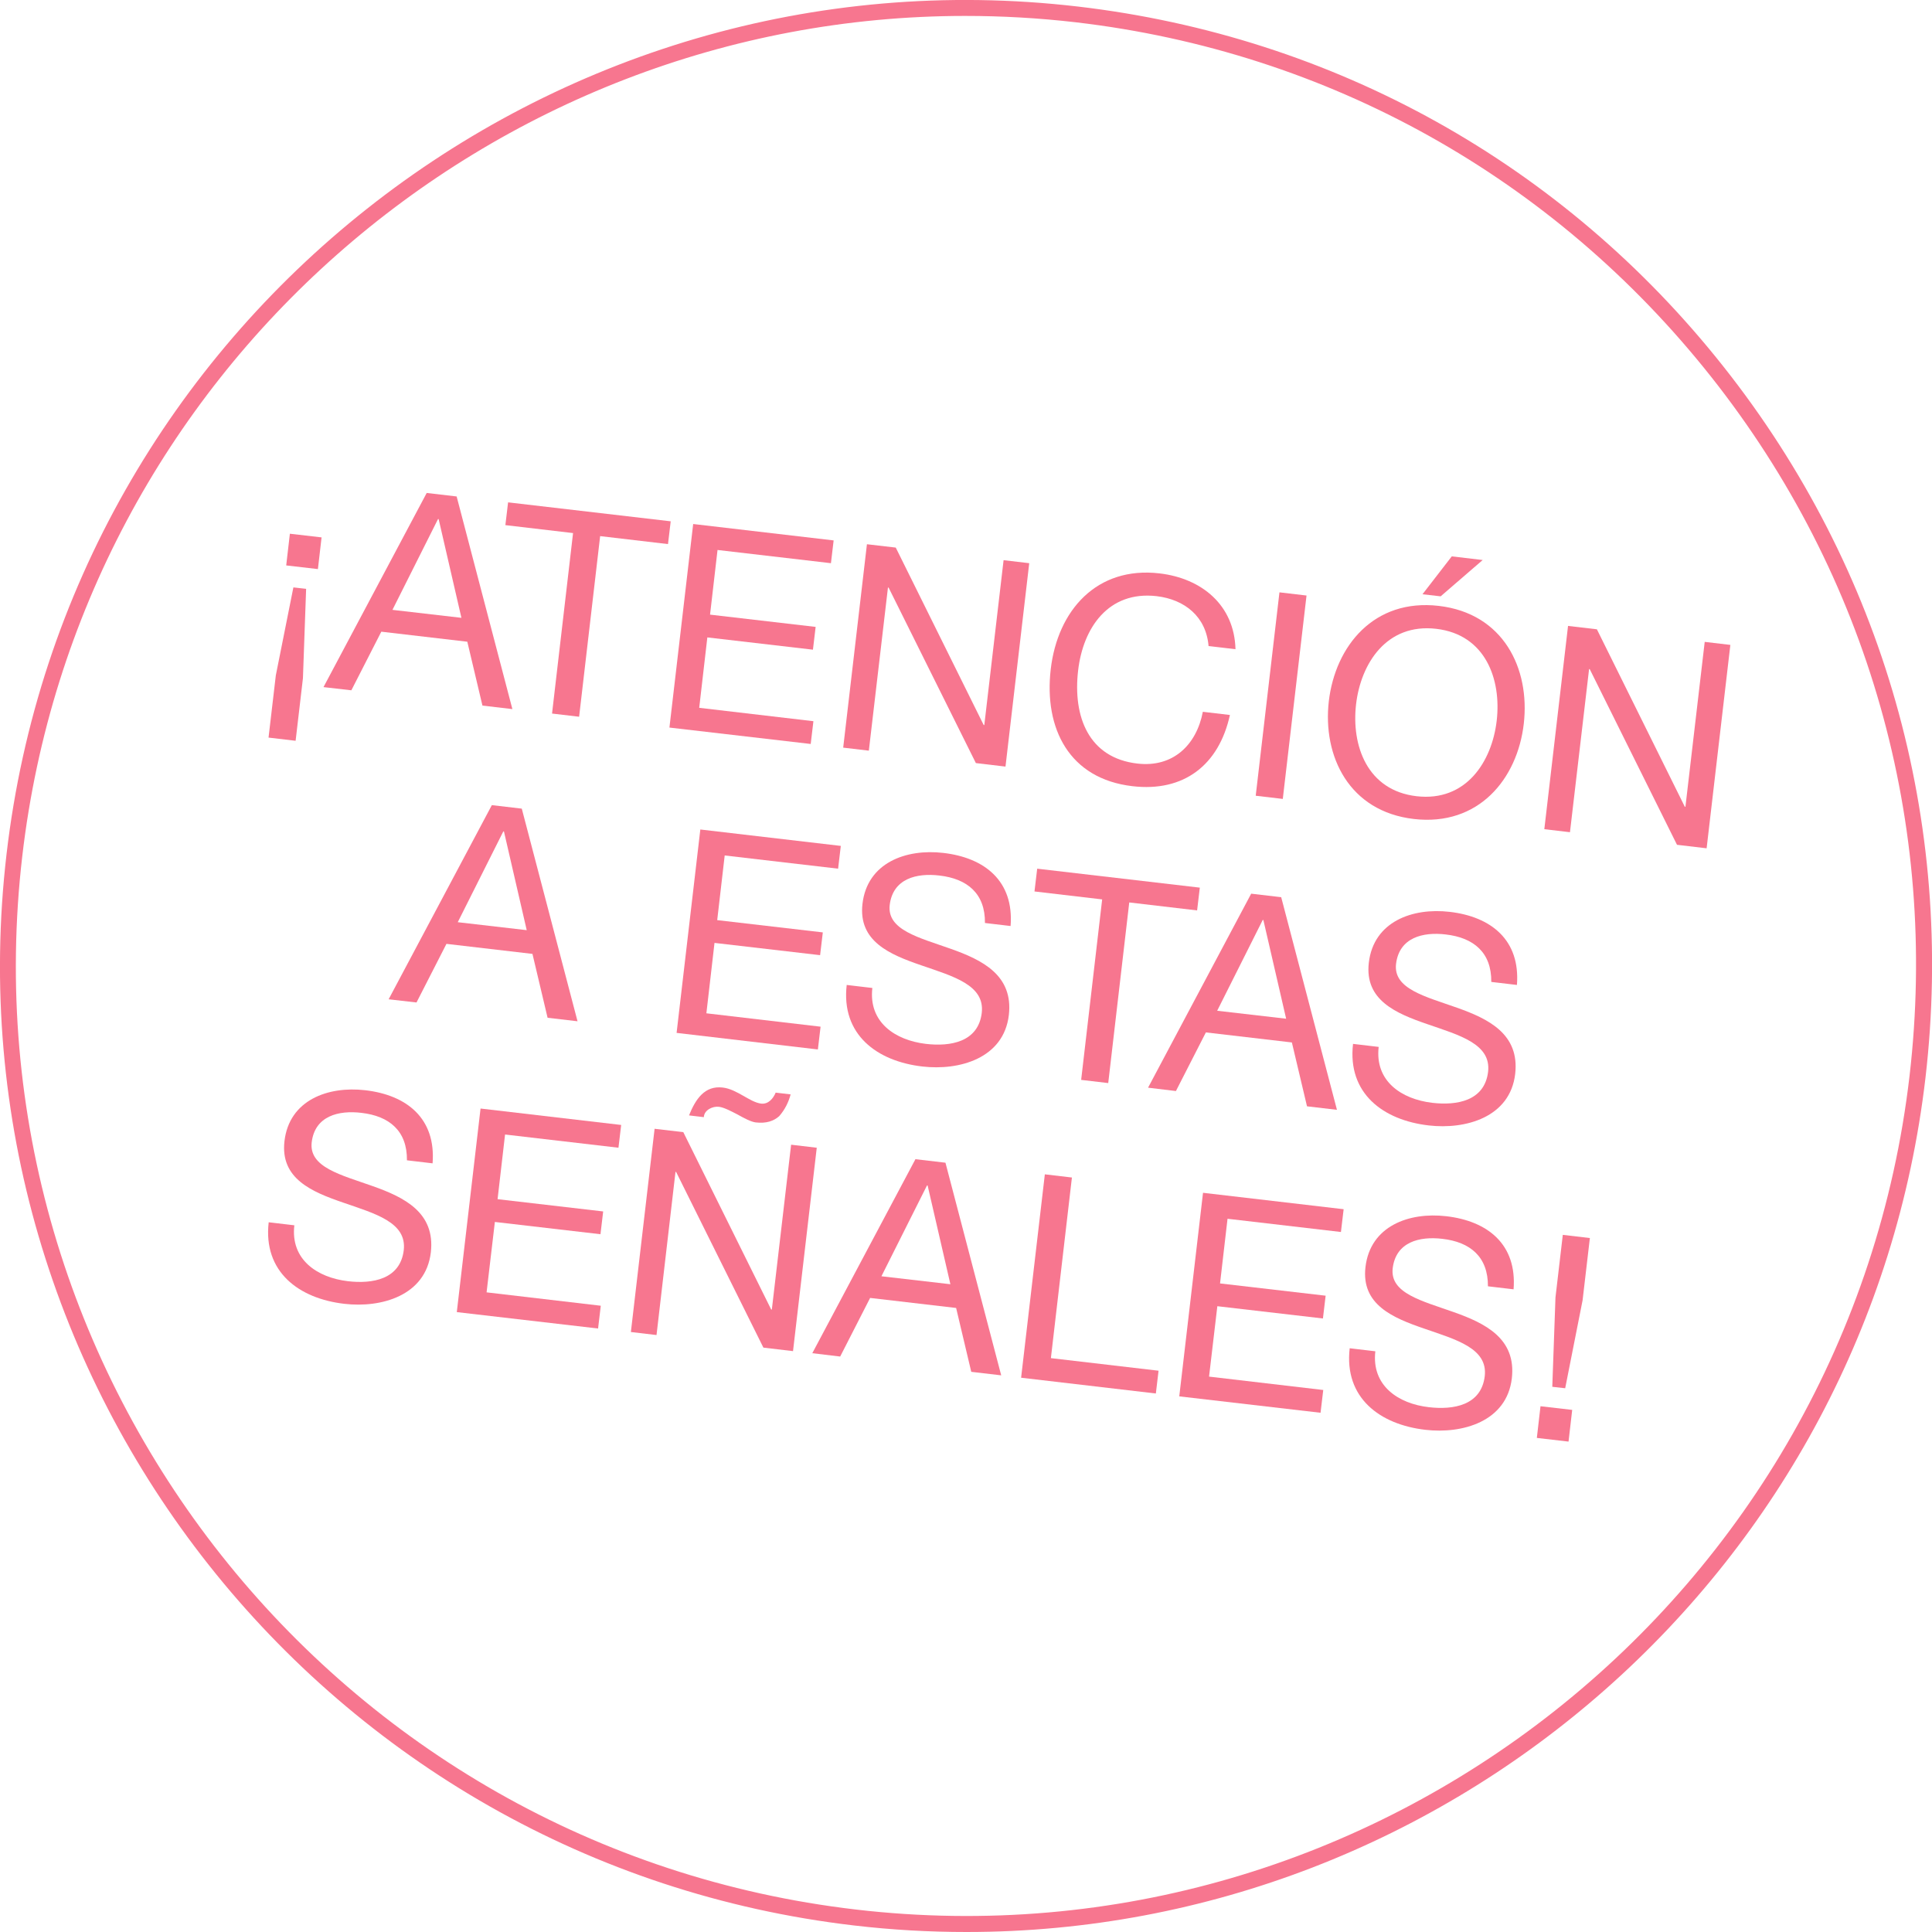 <?xml version="1.0" encoding="UTF-8"?>
<svg id="Capa_1" data-name="Capa 1" xmlns="http://www.w3.org/2000/svg" viewBox="0 0 121.3 121.3">
  <defs>
    <style>
      .cls-1 {
        fill: #f7768f;
      }
    </style>
  </defs>
  <g>
    <path class="cls-1" d="M17.32,42.39l1.1-5.51.8.09-.2,5.61-.46,3.93-1.7-.2.46-3.93ZM19.96,35.73l-1.99-.23.23-1.99,1.99.23-.23,1.99Z"/>
    <path class="cls-1" d="M26.79,30.95l1.88.22,3.5,13.35-1.88-.22-.95-4.01-5.4-.63-1.88,3.68-1.75-.2,6.48-12.19ZM24.64,38.29l4.33.5-1.43-6.2h-.04s-2.86,5.7-2.86,5.7Z"/>
    <path class="cls-1" d="M35.99,33.47l-4.26-.5.17-1.43,10.21,1.19-.17,1.43-4.26-.5-1.32,11.34-1.7-.2,1.32-11.34Z"/>
    <path class="cls-1" d="M43.52,32.9l8.82,1.03-.17,1.43-7.12-.83-.47,4.06,6.63.77-.17,1.43-6.63-.77-.51,4.42,7.17.84-.17,1.43-8.87-1.03,1.49-12.77Z"/>
    <path class="cls-1" d="M54.43,34.17l1.81.21,5.52,11.14h.04s1.21-10.35,1.21-10.35l1.61.19-1.49,12.77-1.86-.22-5.48-11.02h-.04s-1.2,10.24-1.2,10.24l-1.61-.19,1.49-12.77Z"/>
    <path class="cls-1" d="M75.88,40.57c-.15-1.85-1.49-2.93-3.26-3.14-3.04-.35-4.62,2-4.93,4.66-.34,2.92.67,5.5,3.72,5.85,2.23.26,3.71-1.16,4.11-3.25l1.7.2c-.69,3.15-2.9,4.85-6.12,4.47-3.97-.46-5.56-3.62-5.13-7.34.43-3.7,2.89-6.48,6.83-6.02,2.66.31,4.7,2,4.77,4.76l-1.7-.2Z"/>
    <path class="cls-1" d="M80.33,37.19l1.7.2-1.49,12.77-1.7-.2,1.49-12.77Z"/>
    <path class="cls-1" d="M90.33,38.04c4.06.47,5.74,3.93,5.34,7.4-.4,3.47-2.84,6.45-6.9,5.98-4.06-.47-5.74-3.93-5.34-7.4.41-3.47,2.84-6.45,6.9-5.98ZM88.94,49.99c3.11.36,4.73-2.17,5.03-4.74.3-2.58-.69-5.41-3.8-5.77-3.11-.36-4.73,2.17-5.03,4.74-.3,2.58.69,5.41,3.8,5.77ZM91.14,34.93l1.95.23-2.64,2.28-1.14-.13,1.84-2.38Z"/>
    <path class="cls-1" d="M98.46,39.3l1.8.21,5.52,11.14h.04s1.21-10.35,1.21-10.35l1.61.19-1.49,12.77-1.86-.22-5.48-11.03h-.04s-1.2,10.24-1.2,10.24l-1.61-.19,1.49-12.77Z"/>
    <path class="cls-1" d="M30.88,50.55l1.88.22,3.5,13.35-1.88-.22-.95-4.01-5.4-.63-1.88,3.68-1.75-.2,6.48-12.19ZM28.74,57.9l4.33.5-1.43-6.2h-.04s-2.86,5.7-2.86,5.7Z"/>
    <path class="cls-1" d="M43.97,52.08l8.82,1.03-.17,1.43-7.12-.83-.47,4.06,6.63.77-.17,1.43-6.63-.77-.51,4.42,7.17.84-.17,1.43-8.87-1.04,1.49-12.77Z"/>
    <path class="cls-1" d="M61.84,57.95c.02-1.85-1.11-2.78-2.86-2.98-1.43-.17-2.92.19-3.12,1.85-.18,1.57,1.83,2.04,3.83,2.75,1.98.7,3.94,1.66,3.65,4.16-.32,2.72-3.11,3.5-5.43,3.23-2.86-.33-5.11-2.01-4.75-5.12l1.61.19c-.25,2.15,1.43,3.28,3.36,3.51,1.54.18,3.29-.11,3.51-1.95.2-1.75-1.8-2.29-3.79-2.98-1.99-.68-3.97-1.51-3.7-3.86.3-2.59,2.74-3.47,5.07-3.2,2.61.3,4.45,1.77,4.23,4.59l-1.61-.19Z"/>
    <path class="cls-1" d="M69.21,56.47l-4.26-.5.17-1.43,10.21,1.19-.17,1.43-4.26-.5-1.32,11.34-1.7-.2,1.32-11.34Z"/>
    <path class="cls-1" d="M78.56,56.11l1.88.22,3.5,13.35-1.88-.22-.95-4.01-5.4-.63-1.88,3.68-1.75-.21,6.48-12.19ZM76.42,63.46l4.33.5-1.43-6.2h-.04s-2.86,5.7-2.86,5.7Z"/>
    <path class="cls-1" d="M93.63,61.65c.02-1.85-1.11-2.78-2.86-2.98-1.43-.17-2.92.19-3.12,1.85-.18,1.57,1.83,2.04,3.83,2.75,1.98.7,3.94,1.66,3.65,4.16-.32,2.72-3.11,3.5-5.43,3.23-2.86-.33-5.11-2.01-4.75-5.12l1.61.19c-.25,2.15,1.43,3.28,3.36,3.51,1.54.18,3.29-.11,3.51-1.95.2-1.75-1.8-2.29-3.79-2.98-1.99-.68-3.97-1.51-3.7-3.86.3-2.59,2.74-3.47,5.07-3.2,2.61.3,4.45,1.77,4.23,4.59l-1.61-.19Z"/>
    <path class="cls-1" d="M25.55,72.85c.02-1.85-1.11-2.78-2.86-2.98-1.43-.17-2.92.19-3.12,1.85-.18,1.57,1.83,2.04,3.83,2.75,1.98.7,3.94,1.66,3.65,4.16-.32,2.72-3.11,3.5-5.43,3.23-2.86-.33-5.11-2.01-4.75-5.12l1.61.19c-.25,2.15,1.43,3.28,3.36,3.51,1.54.18,3.29-.11,3.51-1.95.2-1.75-1.8-2.29-3.79-2.98-1.99-.68-3.97-1.51-3.7-3.86.3-2.59,2.74-3.47,5.07-3.2,2.61.3,4.45,1.77,4.23,4.59l-1.61-.19Z"/>
    <path class="cls-1" d="M30.18,69.6l8.82,1.03-.17,1.43-7.12-.83-.47,4.06,6.63.77-.17,1.43-6.63-.77-.52,4.42,7.17.84-.17,1.43-8.87-1.03,1.49-12.77Z"/>
    <path class="cls-1" d="M41.09,70.87l1.81.21,5.52,11.14h.04s1.21-10.35,1.21-10.35l1.61.19-1.49,12.77-1.86-.22-5.48-11.03h-.04s-1.19,10.24-1.19,10.24l-1.61-.19,1.49-12.77ZM49.64,68.71c-.13.49-.36.96-.72,1.37-.34.3-.8.47-1.48.39-.3-.04-.73-.27-1.14-.5-.41-.21-.84-.44-1.16-.48-.39-.05-.93.2-.95.65l-.93-.11c.41-1.02.98-1.88,2.11-1.75.46.05.89.29,1.28.51s.76.45,1.14.5c.47.05.77-.35.91-.69l.93.11Z"/>
    <path class="cls-1" d="M57.48,72.78l1.88.22,3.5,13.35-1.88-.22-.95-4.01-5.4-.63-1.88,3.68-1.75-.21,6.48-12.19ZM55.34,80.13l4.33.5-1.43-6.2h-.04s-2.86,5.7-2.86,5.7Z"/>
    <path class="cls-1" d="M65.6,73.73l1.7.2-1.32,11.34,6.76.79-.17,1.43-8.46-.99,1.49-12.77Z"/>
    <path class="cls-1" d="M75.54,74.89l8.82,1.03-.17,1.43-7.12-.83-.47,4.06,6.63.77-.17,1.43-6.63-.77-.52,4.42,7.17.84-.17,1.43-8.87-1.03,1.49-12.77Z"/>
    <path class="cls-1" d="M93.42,80.76c.01-1.85-1.11-2.78-2.86-2.98-1.43-.17-2.92.19-3.12,1.85-.18,1.57,1.83,2.04,3.83,2.75,1.98.7,3.94,1.66,3.65,4.16-.32,2.72-3.11,3.5-5.43,3.23-2.86-.33-5.11-2.01-4.75-5.12l1.61.19c-.25,2.15,1.43,3.29,3.36,3.51,1.54.18,3.29-.11,3.51-1.95.2-1.75-1.8-2.29-3.79-2.98-1.99-.68-3.97-1.51-3.7-3.86.3-2.59,2.74-3.47,5.07-3.2,2.61.3,4.45,1.77,4.23,4.59l-1.61-.19Z"/>
    <path class="cls-1" d="M96.72,88.29l1.99.23-.23,1.99-1.99-.23.23-1.99ZM99.36,81.65l-1.09,5.51-.81-.09.2-5.61.46-3.93,1.7.2-.46,3.93Z"/>
  </g>
  <path class="cls-1" d="M60.69,121.3c-2.33,0-4.69-.13-7.07-.41C20.41,117.01-3.46,86.84.41,53.63,4.28,20.41,34.46-3.46,67.67.41c16.09,1.88,30.49,9.9,40.54,22.61,10.05,12.7,14.55,28.56,12.68,44.65-3.6,30.84-29.87,53.63-60.19,53.63ZM60.6,1C30.78,1,4.94,23.41,1.4,53.74c-3.81,32.67,19.67,62.34,52.34,66.15,32.66,3.81,62.34-19.67,66.15-52.34l.5.06-.5-.06c1.84-15.82-2.58-31.42-12.47-43.91S83.38,3.25,67.55,1.4c-2.33-.27-4.65-.4-6.95-.4Z"/>
</svg>